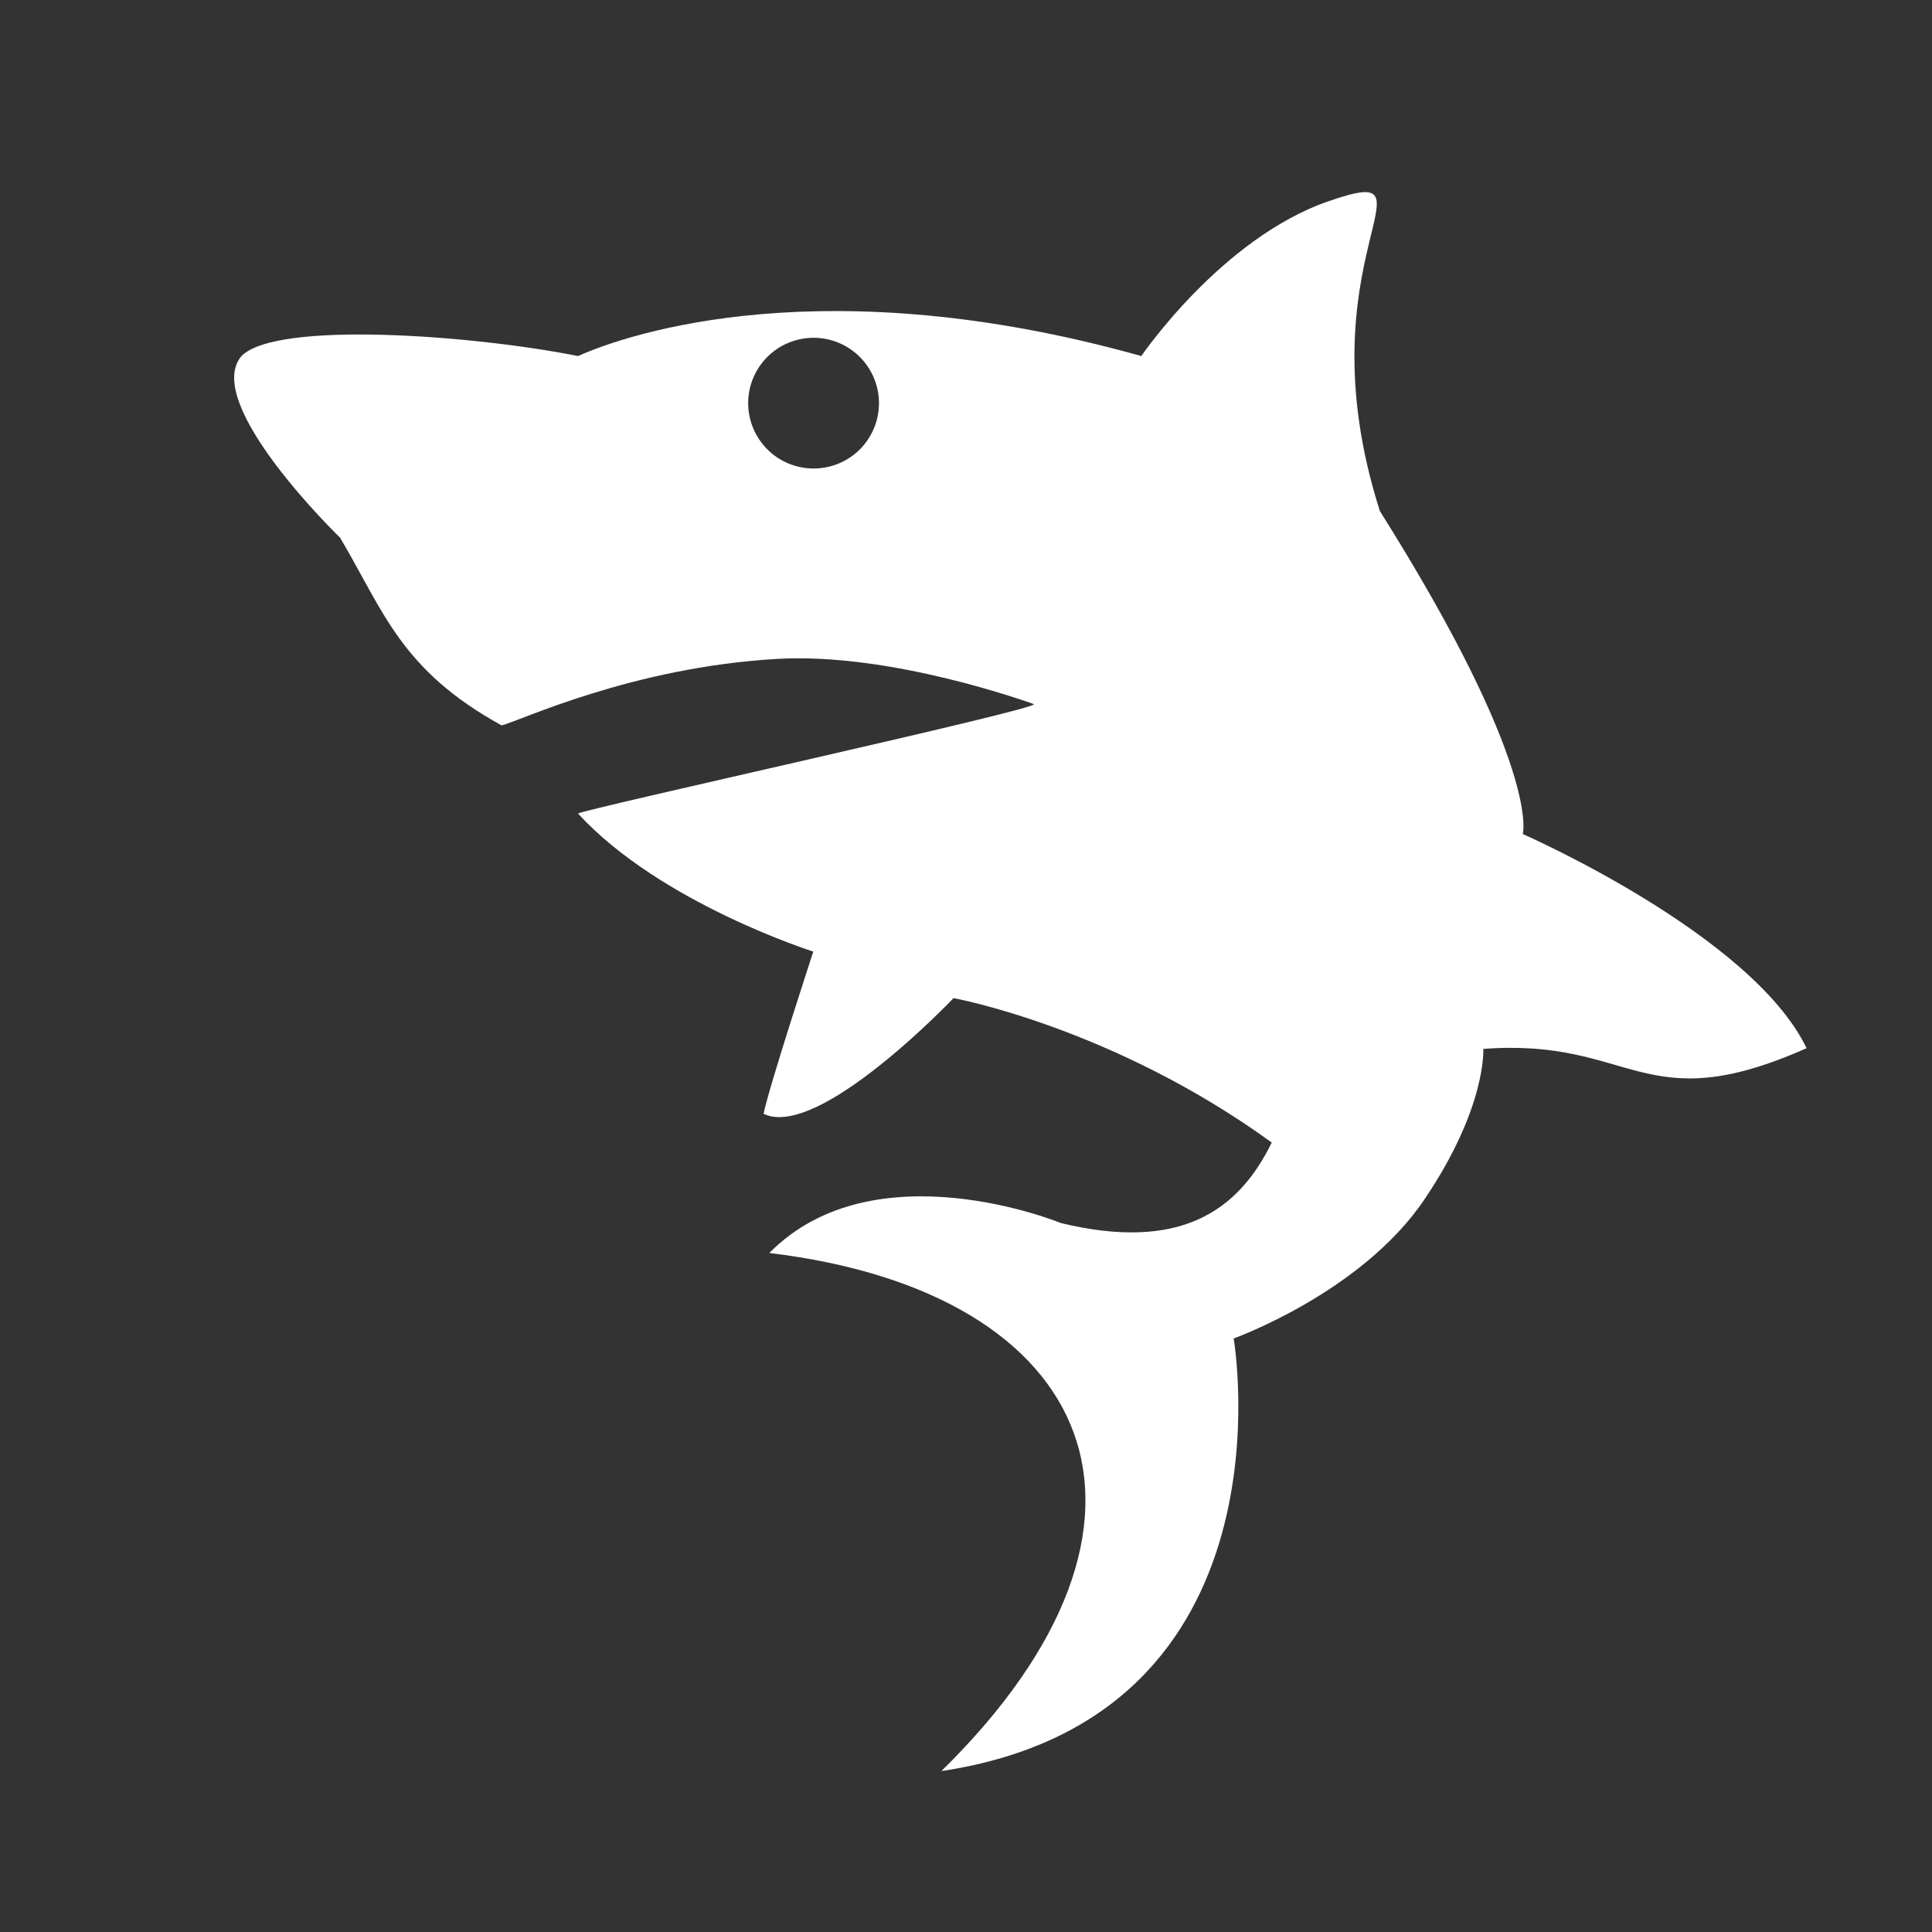 <svg width="24" height="24" viewBox="0 0 24 24" fill="none" xmlns="http://www.w3.org/2000/svg">
<rect x="0" y="0" width="24" height="24" fill="#333333" stroke="none"/>
<path d="M18.917 10.361C18.917 10.361 19.147 9.536 17.141 6.348C16.138 3.196 17.981 1.987 16.5 2.501C15.172 2.961 14.178 4.423 14.178 4.423C10.268 3.326 7.83 4.132 7.181 4.423C5.887 4.164 3.435 3.98 3 4.423C2.499 5.01 4.225 6.68 4.225 6.68C4.767 7.594 4.977 8.321 6.231 9.011C6.451 8.96 7.841 8.288 9.658 8.185C11.068 8.104 12.766 8.721 12.841 8.746C12.984 8.794 7.15 10.073 7.181 10.107C8.204 11.221 10.103 11.821 10.103 11.821C10.103 11.821 9.557 13.487 9.485 13.836C10.166 14.167 11.845 12.399 11.845 12.399C11.845 12.399 13.82 12.758 15.798 14.193C15.377 15.055 14.649 15.547 13.181 15.194C13.181 15.194 10.864 14.239 9.557 15.565C13.629 16.054 14.859 18.896 11.694 22.001C16.137 21.332 15.325 16.627 15.325 16.627C15.325 16.627 16.907 16.06 17.689 14.908C18.471 13.755 18.426 13.03 18.426 13.03C20.292 12.889 20.4 13.928 22.442 13.021C21.761 11.606 18.917 10.361 18.917 10.361ZM10.106 5.82C10 5.82 9.894 5.799 9.795 5.758C9.697 5.717 9.607 5.658 9.532 5.582C9.457 5.507 9.397 5.417 9.356 5.319C9.315 5.22 9.294 5.114 9.294 5.008C9.294 4.901 9.315 4.795 9.356 4.697C9.397 4.598 9.457 4.509 9.532 4.434C9.608 4.358 9.697 4.298 9.796 4.258C9.895 4.217 10 4.196 10.107 4.196C10.322 4.196 10.529 4.282 10.681 4.434C10.833 4.586 10.919 4.793 10.919 5.008C10.919 5.224 10.833 5.43 10.681 5.583C10.528 5.735 10.322 5.82 10.106 5.82Z" fill="white"/>
</svg>
